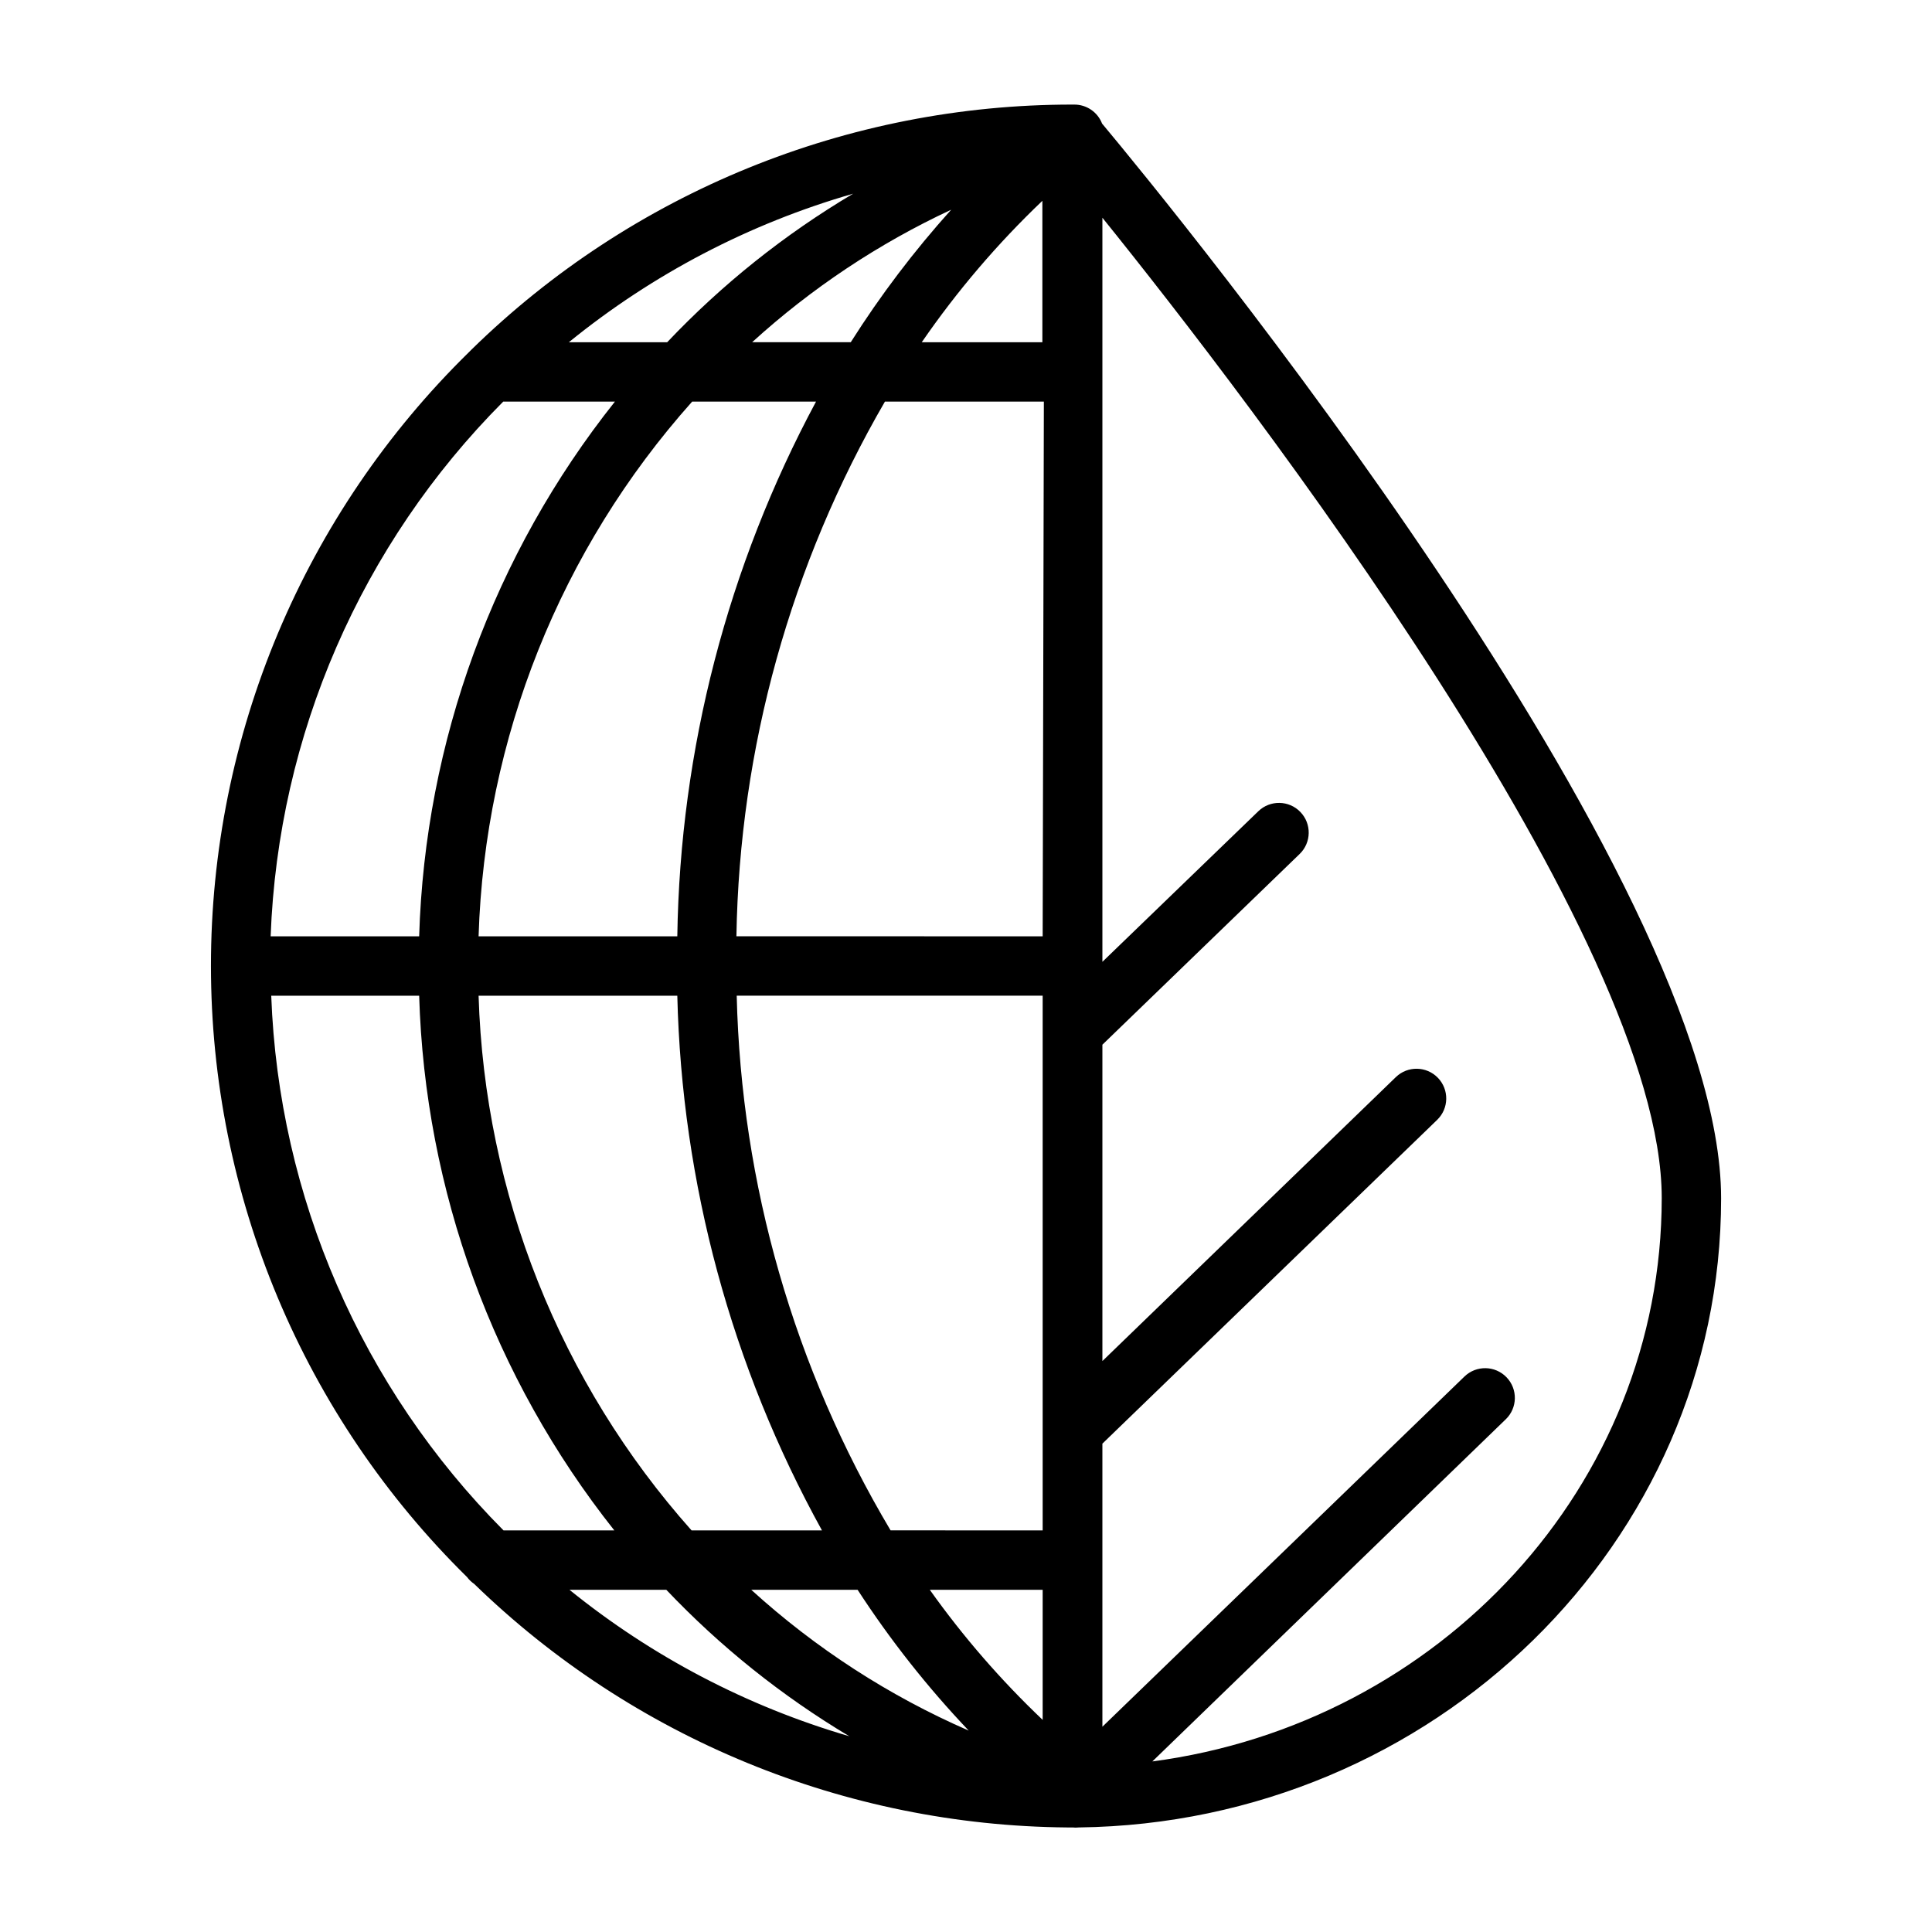 <?xml version="1.0" encoding="UTF-8"?>
<!-- Uploaded to: ICON Repo, www.svgrepo.com, Generator: ICON Repo Mixer Tools -->
<svg fill="#000000" width="800px" height="800px" version="1.1" viewBox="144 144 512 512" xmlns="http://www.w3.org/2000/svg">
 <path d="m600.11 461.56c0-85.176-145.63-262.77-164.05-284.81-1.176-3.055-4.125-5.059-7.398-5.035h-0.473c-59.496-0.023-116.64 23.262-159.17 64.863l-0.867 0.867c-21.613 21.195-38.785 46.488-50.504 74.402-11.719 27.91-17.754 57.883-17.746 88.156 0.008 30.141 6.012 59.98 17.66 87.781 11.652 27.797 28.715 53.004 50.199 74.145 0.523 0.703 1.16 1.316 1.887 1.812 42.125 40.926 98.398 64.043 157.12 64.551h1.418c0.578 0.062 1.156 0.062 1.734 0 93.988-1.184 170.19-75.496 170.19-166.73zm-322.75-211.13h29.602c-32.121 40.402-50.32 90.105-51.879 141.7h-39.359c1.973-53.309 23.984-103.91 61.637-141.7zm82.891 0h0.004c-23.418 43.609-36.023 92.203-36.762 141.7h-52.664c1.637-52.414 21.676-102.57 56.598-141.7zm-16.922-15.742c15.707-14.301 33.488-26.137 52.742-35.109-9.84 10.934-18.742 22.676-26.609 35.109zm76.988 314.88-40.305-0.004c-25.547-42.941-39.59-91.742-40.777-141.7h81.082zm0 15.742v34.48-0.004c-11.059-10.5-21.078-22.047-29.914-34.477zm0-173.18-81.16-0.004c0.812-49.816 14.359-98.598 39.359-141.7h42.117zm-96.824 15.742c1.184 49.629 14.336 98.238 38.336 141.7h-34.559c-34.859-39.145-54.84-89.305-56.441-141.7zm47.781 157.44c8.648 13.312 18.504 25.805 29.441 37.312-21.121-9.203-40.586-21.809-57.625-37.312zm17.004-330.62c9.332-13.562 20.043-26.117 31.961-37.473v37.473zm-67.543 0h-25.977c22.203-18.059 47.828-31.449 75.336-39.363-18.168 10.777-34.754 24.023-49.281 39.363zm-65.652 173.18c1.52 51.57 19.66 101.27 51.719 141.7h-29.363c-37.617-37.801-59.598-88.398-61.559-141.7zm65.496 157.44c14.32 15.082 30.633 28.141 48.492 38.809-27.047-7.894-52.254-21.086-74.156-38.809zm128.71 45.578 93.754-90.766c3.133-3.019 3.219-8.008 0.199-11.137-3.023-3.133-8.008-3.219-11.141-0.199l-95.957 92.812v-75.02l88.719-85.805h-0.004c3.133-3.023 3.219-8.012 0.199-11.141-3.023-3.129-8.012-3.219-11.141-0.195l-77.773 75.254v-83.836l52.27-50.539c3.129-3.019 3.219-8.008 0.195-11.137-3.019-3.133-8.008-3.219-11.137-0.199l-41.328 39.91v-197.19c39.359 48.805 148.23 190.82 148.23 259.78-0.004 76.277-58.965 139.33-135.09 149.33z"/>
</svg>